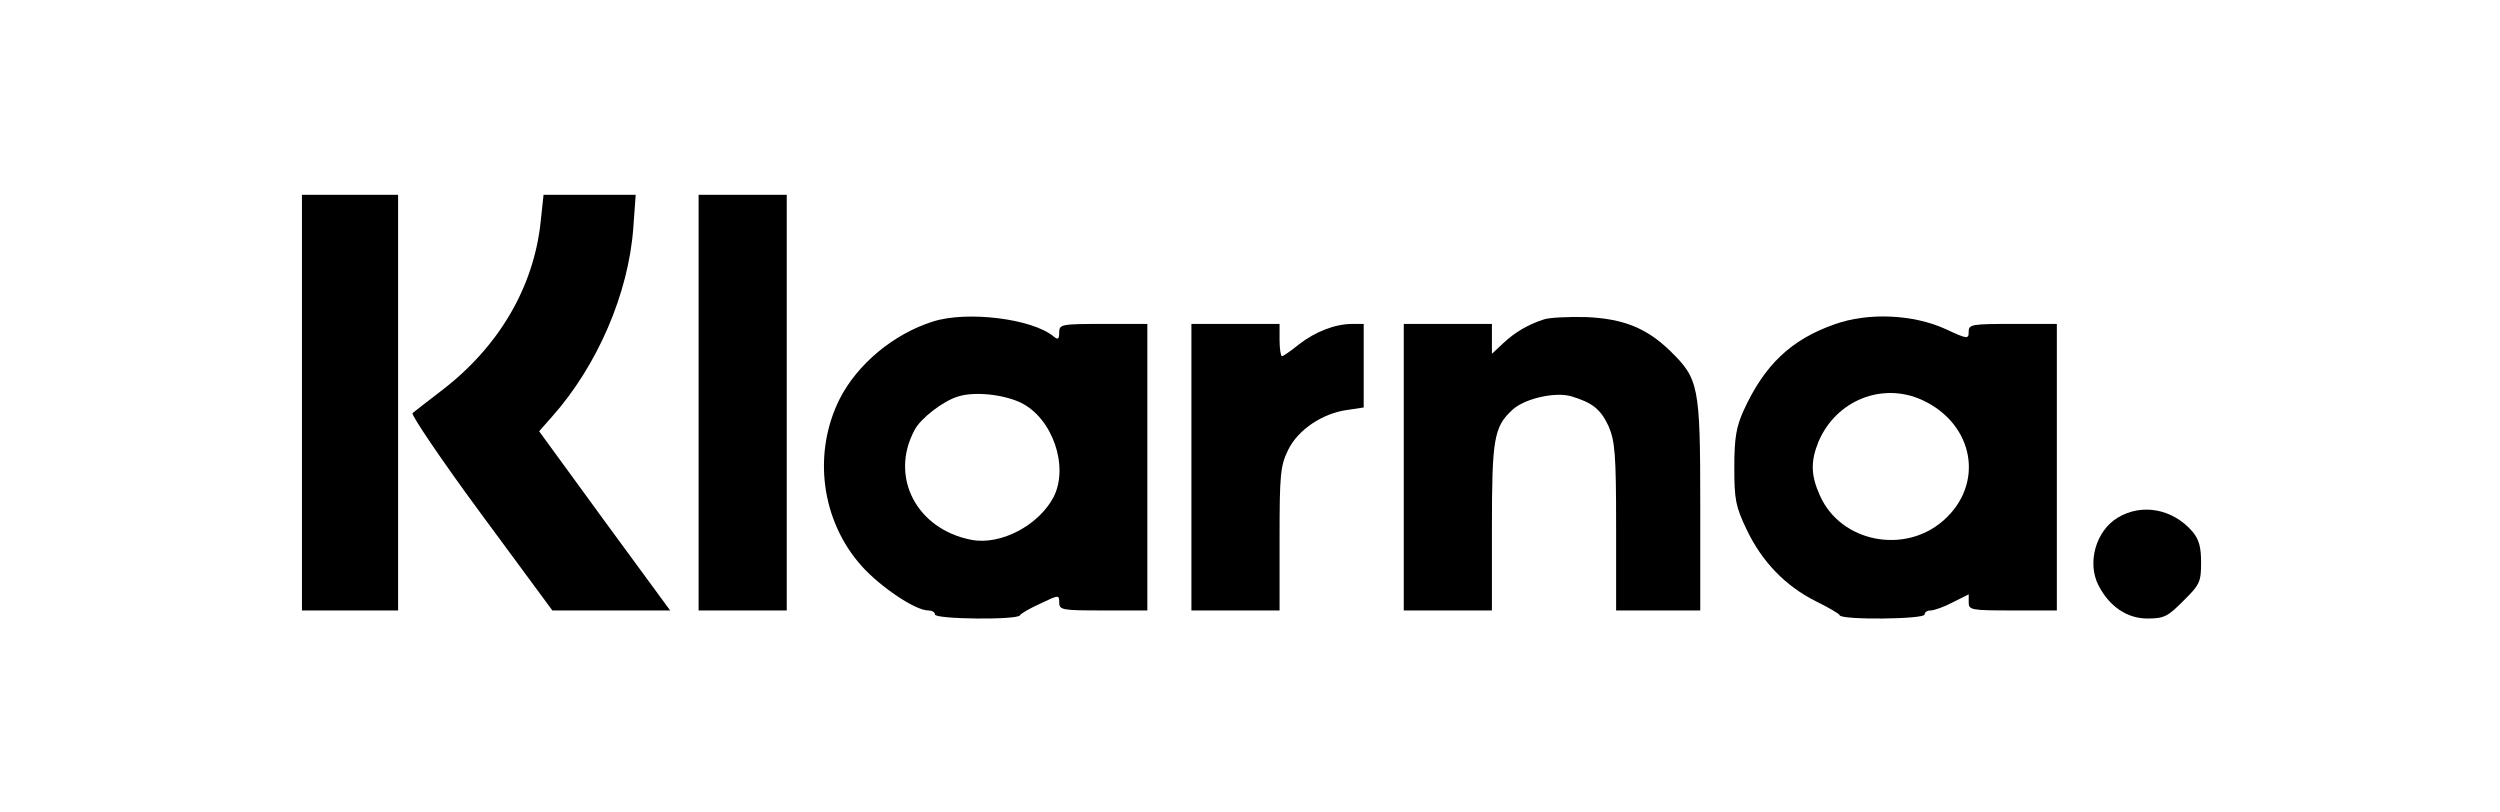 <svg width="770" height="250" viewBox="0 0 770 250" fill="none" xmlns="http://www.w3.org/2000/svg">
<g clip-path="url(#clip0_1150_607)">
<path d="M93 124.009V188.018H107.808H122.617V124.009V60H107.808H93V124.009Z" fill="black"/>
<path d="M166.549 68.079C164.451 88.462 153.591 106.981 135.698 120.529C131.625 123.636 127.676 126.743 127.059 127.24C126.566 127.738 135.944 141.658 148.038 158.064L170.127 188.018H188.268H206.408L186.17 160.425L166.055 132.833L170.004 128.359C183.949 112.699 193.574 90.451 195.055 70.192L195.795 60H181.604H167.412L166.549 68.079Z" fill="black"/>
<path d="M215.17 124.009V188.018H228.744H242.318V124.009V60H228.744H215.17V124.009Z" fill="black"/>
<path d="M287.361 99.028C275.144 102.88 264.038 112.202 258.608 122.891C250.216 139.67 252.931 160.426 265.395 174.346C271.195 180.809 281.931 188.018 285.88 188.018C286.991 188.018 287.978 188.515 287.978 189.261C287.978 190.753 313.523 191.001 314.14 189.51C314.386 189.013 317.101 187.397 320.433 185.905C326.11 183.171 326.233 183.171 326.233 185.532C326.233 187.894 327.097 188.018 339.808 188.018H353.382V143.896V99.773H339.808C326.85 99.773 326.233 99.897 326.233 102.383C326.233 104.496 325.863 104.745 324.505 103.626C317.965 98.157 297.85 95.672 287.361 99.028ZM314.386 124.01C324.135 128.733 329.318 143.647 324.505 153.093C319.94 161.793 308.216 168.008 299.208 166.268C282.301 163.036 273.91 146.879 281.684 132.461C283.412 128.981 290.446 123.512 295.012 122.145C299.948 120.529 308.833 121.399 314.386 124.01Z" fill="black"/>
<path d="M475.428 98.405C470.492 100.021 466.543 102.383 462.964 105.738L459.509 108.97V104.371V99.773H445.935H432.36V143.895V188.018H445.935H459.509V162.538C459.509 135.195 460.126 131.466 465.803 126.246C469.505 122.766 478.884 120.653 483.82 122.02C490.484 124.009 492.952 125.998 495.42 131.218C497.394 135.816 497.764 139.669 497.764 162.166V188.018H510.722H523.679V155.33C523.679 118.664 523.186 116.676 514.424 108.1C507.143 101.015 499.986 98.157 488.509 97.66C483.079 97.535 477.156 97.784 475.428 98.405Z" fill="black"/>
<path d="M565.019 99.897C551.568 104.62 543.424 112.451 537.007 126.495C534.785 131.467 534.168 134.823 534.168 143.896C534.168 153.839 534.539 155.952 537.994 163.16C542.683 172.979 549.841 180.437 559.219 185.16C563.045 187.024 566.5 189.013 566.624 189.51C567.241 191.001 592.785 190.753 592.785 189.261C592.785 188.515 593.649 188.018 594.636 188.018C595.747 188.018 598.832 186.9 601.423 185.532L606.36 183.047V185.532C606.36 187.894 607.1 188.018 619.934 188.018H633.508V143.896V99.773H619.934C607.347 99.773 606.36 99.897 606.36 102.135C606.36 104.496 605.989 104.496 599.326 101.389C589.33 96.79 575.385 96.169 565.019 99.897ZM592.168 123.264C608.087 130.721 611.296 149.116 598.585 160.302C586.615 170.866 566.994 167.013 560.577 152.72C557.738 146.506 557.615 142.156 560.083 136.066C565.513 123.264 579.828 117.547 592.168 123.264Z" fill="black"/>
<path d="M366.956 143.895V188.018H380.531H394.105V166.018C394.105 146.257 394.352 143.522 396.697 138.675C399.658 132.461 407.309 127.24 415.084 126.246L420.02 125.5V112.699V99.773H416.441C411.258 99.773 405.088 102.134 400.028 106.111C397.56 108.1 395.216 109.716 394.846 109.716C394.475 109.716 394.105 107.478 394.105 104.744V99.773H380.531H366.956V143.895Z" fill="black"/>
<path d="M652.266 159.432C645.478 163.533 642.764 173.352 646.342 180.312C649.674 186.775 655.104 190.504 661.398 190.504C666.58 190.504 667.691 189.882 672.504 185.035C677.563 180.064 677.934 179.194 677.934 173.228C677.934 168.505 677.317 166.143 675.219 163.658C669.172 156.697 659.67 154.957 652.266 159.432Z" fill="black"/>
</g>
<defs>
<clipPath id="clip0_1150_607">
<rect width="584.934" height="130.503" fill="white" transform="translate(93 60)"/>
</clipPath>
</defs>
</svg>
